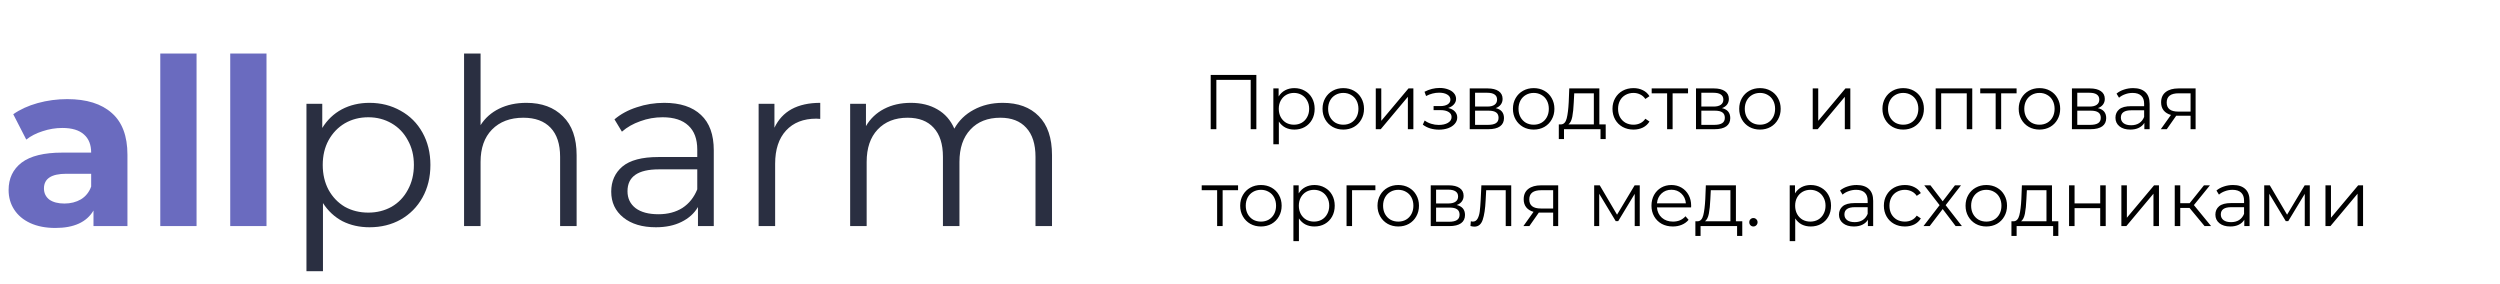 <?xml version="1.0" encoding="UTF-8"?> <svg xmlns="http://www.w3.org/2000/svg" width="387" height="44" viewBox="0 0 387 44" fill="none"> <path d="M194.484 11.6V20H193.608V12.368H188.292V20H187.416V11.6H194.484ZM200.366 13.64C200.958 13.64 201.494 13.776 201.974 14.048C202.454 14.312 202.83 14.688 203.102 15.176C203.374 15.664 203.51 16.22 203.51 16.844C203.51 17.476 203.374 18.036 203.102 18.524C202.83 19.012 202.454 19.392 201.974 19.664C201.502 19.928 200.966 20.06 200.366 20.06C199.854 20.06 199.39 19.956 198.974 19.748C198.566 19.532 198.23 19.22 197.966 18.812V22.328H197.114V13.688H197.93V14.936C198.186 14.52 198.522 14.2 198.938 13.976C199.362 13.752 199.838 13.64 200.366 13.64ZM200.306 19.304C200.746 19.304 201.146 19.204 201.506 19.004C201.866 18.796 202.146 18.504 202.346 18.128C202.554 17.752 202.658 17.324 202.658 16.844C202.658 16.364 202.554 15.94 202.346 15.572C202.146 15.196 201.866 14.904 201.506 14.696C201.146 14.488 200.746 14.384 200.306 14.384C199.858 14.384 199.454 14.488 199.094 14.696C198.742 14.904 198.462 15.196 198.254 15.572C198.054 15.94 197.954 16.364 197.954 16.844C197.954 17.324 198.054 17.752 198.254 18.128C198.462 18.504 198.742 18.796 199.094 19.004C199.454 19.204 199.858 19.304 200.306 19.304ZM207.945 20.06C207.337 20.06 206.789 19.924 206.301 19.652C205.813 19.372 205.429 18.988 205.149 18.5C204.869 18.012 204.729 17.46 204.729 16.844C204.729 16.228 204.869 15.676 205.149 15.188C205.429 14.7 205.813 14.32 206.301 14.048C206.789 13.776 207.337 13.64 207.945 13.64C208.553 13.64 209.101 13.776 209.589 14.048C210.077 14.32 210.457 14.7 210.729 15.188C211.009 15.676 211.149 16.228 211.149 16.844C211.149 17.46 211.009 18.012 210.729 18.5C210.457 18.988 210.077 19.372 209.589 19.652C209.101 19.924 208.553 20.06 207.945 20.06ZM207.945 19.304C208.393 19.304 208.793 19.204 209.145 19.004C209.505 18.796 209.785 18.504 209.985 18.128C210.185 17.752 210.285 17.324 210.285 16.844C210.285 16.364 210.185 15.936 209.985 15.56C209.785 15.184 209.505 14.896 209.145 14.696C208.793 14.488 208.393 14.384 207.945 14.384C207.497 14.384 207.093 14.488 206.733 14.696C206.381 14.896 206.101 15.184 205.893 15.56C205.693 15.936 205.593 16.364 205.593 16.844C205.593 17.324 205.693 17.752 205.893 18.128C206.101 18.504 206.381 18.796 206.733 19.004C207.093 19.204 207.497 19.304 207.945 19.304ZM212.97 13.688H213.822V18.704L218.034 13.688H218.79V20H217.938V14.984L213.738 20H212.97V13.688ZM224.175 16.712C224.623 16.816 224.967 16.996 225.207 17.252C225.455 17.508 225.579 17.82 225.579 18.188C225.579 18.556 225.451 18.884 225.195 19.172C224.947 19.46 224.607 19.684 224.175 19.844C223.743 19.996 223.267 20.072 222.747 20.072C222.291 20.072 221.843 20.008 221.403 19.88C220.963 19.744 220.579 19.548 220.251 19.292L220.539 18.656C220.827 18.872 221.163 19.04 221.547 19.16C221.931 19.28 222.319 19.34 222.711 19.34C223.295 19.34 223.771 19.232 224.139 19.016C224.515 18.792 224.703 18.492 224.703 18.116C224.703 17.78 224.551 17.52 224.247 17.336C223.943 17.144 223.527 17.048 222.999 17.048H221.919V16.424H222.951C223.423 16.424 223.803 16.336 224.091 16.16C224.379 15.976 224.523 15.732 224.523 15.428C224.523 15.092 224.359 14.828 224.031 14.636C223.711 14.444 223.291 14.348 222.771 14.348C222.091 14.348 221.419 14.52 220.755 14.864L220.515 14.204C221.267 13.812 222.047 13.616 222.855 13.616C223.335 13.616 223.767 13.688 224.151 13.832C224.543 13.968 224.847 14.164 225.063 14.42C225.287 14.676 225.399 14.972 225.399 15.308C225.399 15.628 225.287 15.912 225.063 16.16C224.847 16.408 224.551 16.592 224.175 16.712ZM231.533 16.736C232.389 16.936 232.817 17.452 232.817 18.284C232.817 18.836 232.613 19.26 232.205 19.556C231.797 19.852 231.189 20 230.381 20H227.513V13.688H230.297C231.017 13.688 231.581 13.828 231.989 14.108C232.397 14.388 232.601 14.788 232.601 15.308C232.601 15.652 232.505 15.948 232.313 16.196C232.129 16.436 231.869 16.616 231.533 16.736ZM228.341 16.496H230.237C230.725 16.496 231.097 16.404 231.353 16.22C231.617 16.036 231.749 15.768 231.749 15.416C231.749 15.064 231.617 14.8 231.353 14.624C231.097 14.448 230.725 14.36 230.237 14.36H228.341V16.496ZM230.345 19.328C230.889 19.328 231.297 19.24 231.569 19.064C231.841 18.888 231.977 18.612 231.977 18.236C231.977 17.86 231.853 17.584 231.605 17.408C231.357 17.224 230.965 17.132 230.429 17.132H228.341V19.328H230.345ZM237.418 20.06C236.81 20.06 236.262 19.924 235.774 19.652C235.286 19.372 234.902 18.988 234.622 18.5C234.342 18.012 234.202 17.46 234.202 16.844C234.202 16.228 234.342 15.676 234.622 15.188C234.902 14.7 235.286 14.32 235.774 14.048C236.262 13.776 236.81 13.64 237.418 13.64C238.026 13.64 238.574 13.776 239.062 14.048C239.55 14.32 239.93 14.7 240.202 15.188C240.482 15.676 240.622 16.228 240.622 16.844C240.622 17.46 240.482 18.012 240.202 18.5C239.93 18.988 239.55 19.372 239.062 19.652C238.574 19.924 238.026 20.06 237.418 20.06ZM237.418 19.304C237.866 19.304 238.266 19.204 238.618 19.004C238.978 18.796 239.258 18.504 239.458 18.128C239.658 17.752 239.758 17.324 239.758 16.844C239.758 16.364 239.658 15.936 239.458 15.56C239.258 15.184 238.978 14.896 238.618 14.696C238.266 14.488 237.866 14.384 237.418 14.384C236.97 14.384 236.566 14.488 236.206 14.696C235.854 14.896 235.574 15.184 235.366 15.56C235.166 15.936 235.066 16.364 235.066 16.844C235.066 17.324 235.166 17.752 235.366 18.128C235.574 18.504 235.854 18.796 236.206 19.004C236.566 19.204 236.97 19.304 237.418 19.304ZM248.563 19.256V21.524H247.759V20H242.107V21.524H241.303V19.256H241.663C242.087 19.232 242.375 18.92 242.527 18.32C242.679 17.72 242.783 16.88 242.839 15.8L242.923 13.688H247.579V19.256H248.563ZM243.619 15.848C243.579 16.744 243.503 17.484 243.391 18.068C243.279 18.644 243.079 19.04 242.791 19.256H246.727V14.444H243.691L243.619 15.848ZM252.864 20.06C252.24 20.06 251.68 19.924 251.184 19.652C250.696 19.38 250.312 19 250.032 18.512C249.752 18.016 249.612 17.46 249.612 16.844C249.612 16.228 249.752 15.676 250.032 15.188C250.312 14.7 250.696 14.32 251.184 14.048C251.68 13.776 252.24 13.64 252.864 13.64C253.408 13.64 253.892 13.748 254.316 13.964C254.748 14.172 255.088 14.48 255.336 14.888L254.7 15.32C254.492 15.008 254.228 14.776 253.908 14.624C253.588 14.464 253.24 14.384 252.864 14.384C252.408 14.384 251.996 14.488 251.628 14.696C251.268 14.896 250.984 15.184 250.776 15.56C250.576 15.936 250.476 16.364 250.476 16.844C250.476 17.332 250.576 17.764 250.776 18.14C250.984 18.508 251.268 18.796 251.628 19.004C251.996 19.204 252.408 19.304 252.864 19.304C253.24 19.304 253.588 19.228 253.908 19.076C254.228 18.924 254.492 18.692 254.7 18.38L255.336 18.812C255.088 19.22 254.748 19.532 254.316 19.748C253.884 19.956 253.4 20.06 252.864 20.06ZM261.308 14.444H258.92V20H258.068V14.444H255.68V13.688H261.308V14.444ZM266.56 16.736C267.416 16.936 267.844 17.452 267.844 18.284C267.844 18.836 267.64 19.26 267.232 19.556C266.824 19.852 266.216 20 265.408 20H262.54V13.688H265.324C266.044 13.688 266.608 13.828 267.016 14.108C267.424 14.388 267.628 14.788 267.628 15.308C267.628 15.652 267.532 15.948 267.34 16.196C267.156 16.436 266.896 16.616 266.56 16.736ZM263.368 16.496H265.264C265.752 16.496 266.124 16.404 266.38 16.22C266.644 16.036 266.776 15.768 266.776 15.416C266.776 15.064 266.644 14.8 266.38 14.624C266.124 14.448 265.752 14.36 265.264 14.36H263.368V16.496ZM265.372 19.328C265.916 19.328 266.324 19.24 266.596 19.064C266.868 18.888 267.004 18.612 267.004 18.236C267.004 17.86 266.88 17.584 266.632 17.408C266.384 17.224 265.992 17.132 265.456 17.132H263.368V19.328H265.372ZM272.445 20.06C271.837 20.06 271.289 19.924 270.801 19.652C270.313 19.372 269.929 18.988 269.649 18.5C269.369 18.012 269.229 17.46 269.229 16.844C269.229 16.228 269.369 15.676 269.649 15.188C269.929 14.7 270.313 14.32 270.801 14.048C271.289 13.776 271.837 13.64 272.445 13.64C273.053 13.64 273.601 13.776 274.089 14.048C274.577 14.32 274.957 14.7 275.229 15.188C275.509 15.676 275.649 16.228 275.649 16.844C275.649 17.46 275.509 18.012 275.229 18.5C274.957 18.988 274.577 19.372 274.089 19.652C273.601 19.924 273.053 20.06 272.445 20.06ZM272.445 19.304C272.893 19.304 273.293 19.204 273.645 19.004C274.005 18.796 274.285 18.504 274.485 18.128C274.685 17.752 274.785 17.324 274.785 16.844C274.785 16.364 274.685 15.936 274.485 15.56C274.285 15.184 274.005 14.896 273.645 14.696C273.293 14.488 272.893 14.384 272.445 14.384C271.997 14.384 271.593 14.488 271.233 14.696C270.881 14.896 270.601 15.184 270.393 15.56C270.193 15.936 270.093 16.364 270.093 16.844C270.093 17.324 270.193 17.752 270.393 18.128C270.601 18.504 270.881 18.796 271.233 19.004C271.593 19.204 271.997 19.304 272.445 19.304ZM280.61 13.688H281.462V18.704L285.674 13.688H286.43V20H285.578V14.984L281.378 20H280.61V13.688ZM294.617 20.06C294.009 20.06 293.461 19.924 292.973 19.652C292.485 19.372 292.101 18.988 291.821 18.5C291.541 18.012 291.401 17.46 291.401 16.844C291.401 16.228 291.541 15.676 291.821 15.188C292.101 14.7 292.485 14.32 292.973 14.048C293.461 13.776 294.009 13.64 294.617 13.64C295.225 13.64 295.773 13.776 296.261 14.048C296.749 14.32 297.129 14.7 297.401 15.188C297.681 15.676 297.821 16.228 297.821 16.844C297.821 17.46 297.681 18.012 297.401 18.5C297.129 18.988 296.749 19.372 296.261 19.652C295.773 19.924 295.225 20.06 294.617 20.06ZM294.617 19.304C295.065 19.304 295.465 19.204 295.817 19.004C296.177 18.796 296.457 18.504 296.657 18.128C296.857 17.752 296.957 17.324 296.957 16.844C296.957 16.364 296.857 15.936 296.657 15.56C296.457 15.184 296.177 14.896 295.817 14.696C295.465 14.488 295.065 14.384 294.617 14.384C294.169 14.384 293.765 14.488 293.405 14.696C293.053 14.896 292.773 15.184 292.565 15.56C292.365 15.936 292.265 16.364 292.265 16.844C292.265 17.324 292.365 17.752 292.565 18.128C292.773 18.504 293.053 18.796 293.405 19.004C293.765 19.204 294.169 19.304 294.617 19.304ZM305.306 13.688V20H304.454V14.444H300.494V20H299.642V13.688H305.306ZM312.168 14.444H309.78V20H308.928V14.444H306.54V13.688H312.168V14.444ZM315.711 20.06C315.103 20.06 314.555 19.924 314.067 19.652C313.579 19.372 313.195 18.988 312.915 18.5C312.635 18.012 312.495 17.46 312.495 16.844C312.495 16.228 312.635 15.676 312.915 15.188C313.195 14.7 313.579 14.32 314.067 14.048C314.555 13.776 315.103 13.64 315.711 13.64C316.319 13.64 316.867 13.776 317.355 14.048C317.843 14.32 318.223 14.7 318.495 15.188C318.775 15.676 318.915 16.228 318.915 16.844C318.915 17.46 318.775 18.012 318.495 18.5C318.223 18.988 317.843 19.372 317.355 19.652C316.867 19.924 316.319 20.06 315.711 20.06ZM315.711 19.304C316.159 19.304 316.559 19.204 316.911 19.004C317.271 18.796 317.551 18.504 317.751 18.128C317.951 17.752 318.051 17.324 318.051 16.844C318.051 16.364 317.951 15.936 317.751 15.56C317.551 15.184 317.271 14.896 316.911 14.696C316.559 14.488 316.159 14.384 315.711 14.384C315.263 14.384 314.859 14.488 314.499 14.696C314.147 14.896 313.867 15.184 313.659 15.56C313.459 15.936 313.359 16.364 313.359 16.844C313.359 17.324 313.459 17.752 313.659 18.128C313.867 18.504 314.147 18.796 314.499 19.004C314.859 19.204 315.263 19.304 315.711 19.304ZM324.755 16.736C325.611 16.936 326.039 17.452 326.039 18.284C326.039 18.836 325.835 19.26 325.427 19.556C325.019 19.852 324.411 20 323.603 20H320.735V13.688H323.519C324.239 13.688 324.803 13.828 325.211 14.108C325.619 14.388 325.823 14.788 325.823 15.308C325.823 15.652 325.727 15.948 325.535 16.196C325.351 16.436 325.091 16.616 324.755 16.736ZM321.563 16.496H323.459C323.947 16.496 324.319 16.404 324.575 16.22C324.839 16.036 324.971 15.768 324.971 15.416C324.971 15.064 324.839 14.8 324.575 14.624C324.319 14.448 323.947 14.36 323.459 14.36H321.563V16.496ZM323.567 19.328C324.111 19.328 324.519 19.24 324.791 19.064C325.063 18.888 325.199 18.612 325.199 18.236C325.199 17.86 325.075 17.584 324.827 17.408C324.579 17.224 324.187 17.132 323.651 17.132H321.563V19.328H323.567ZM330.208 13.64C331.032 13.64 331.664 13.848 332.104 14.264C332.544 14.672 332.764 15.28 332.764 16.088V20H331.948V19.016C331.756 19.344 331.472 19.6 331.096 19.784C330.728 19.968 330.288 20.06 329.776 20.06C329.072 20.06 328.512 19.892 328.096 19.556C327.68 19.22 327.472 18.776 327.472 18.224C327.472 17.688 327.664 17.256 328.048 16.928C328.44 16.6 329.06 16.436 329.908 16.436H331.912V16.052C331.912 15.508 331.76 15.096 331.456 14.816C331.152 14.528 330.708 14.384 330.124 14.384C329.724 14.384 329.34 14.452 328.972 14.588C328.604 14.716 328.288 14.896 328.024 15.128L327.64 14.492C327.96 14.22 328.344 14.012 328.792 13.868C329.24 13.716 329.712 13.64 330.208 13.64ZM329.908 19.388C330.388 19.388 330.8 19.28 331.144 19.064C331.488 18.84 331.744 18.52 331.912 18.104V17.072H329.932C328.852 17.072 328.312 17.448 328.312 18.2C328.312 18.568 328.452 18.86 328.732 19.076C329.012 19.284 329.404 19.388 329.908 19.388ZM339.88 13.688V20H339.1V17.912H337.12H336.88L335.416 20H334.492L336.064 17.792C335.576 17.656 335.2 17.424 334.936 17.096C334.672 16.768 334.54 16.352 334.54 15.848C334.54 15.144 334.78 14.608 335.26 14.24C335.74 13.872 336.396 13.688 337.228 13.688H339.88ZM335.404 15.872C335.404 16.808 336 17.276 337.192 17.276H339.1V14.444H337.252C336.02 14.444 335.404 14.92 335.404 15.872ZM191.652 29.444H189.264V35H188.412V29.444H186.024V28.688H191.652V29.444ZM195.195 35.06C194.587 35.06 194.039 34.924 193.551 34.652C193.063 34.372 192.679 33.988 192.399 33.5C192.119 33.012 191.979 32.46 191.979 31.844C191.979 31.228 192.119 30.676 192.399 30.188C192.679 29.7 193.063 29.32 193.551 29.048C194.039 28.776 194.587 28.64 195.195 28.64C195.803 28.64 196.351 28.776 196.839 29.048C197.327 29.32 197.707 29.7 197.979 30.188C198.259 30.676 198.399 31.228 198.399 31.844C198.399 32.46 198.259 33.012 197.979 33.5C197.707 33.988 197.327 34.372 196.839 34.652C196.351 34.924 195.803 35.06 195.195 35.06ZM195.195 34.304C195.643 34.304 196.043 34.204 196.395 34.004C196.755 33.796 197.035 33.504 197.235 33.128C197.435 32.752 197.535 32.324 197.535 31.844C197.535 31.364 197.435 30.936 197.235 30.56C197.035 30.184 196.755 29.896 196.395 29.696C196.043 29.488 195.643 29.384 195.195 29.384C194.747 29.384 194.343 29.488 193.983 29.696C193.631 29.896 193.351 30.184 193.143 30.56C192.943 30.936 192.843 31.364 192.843 31.844C192.843 32.324 192.943 32.752 193.143 33.128C193.351 33.504 193.631 33.796 193.983 34.004C194.343 34.204 194.747 34.304 195.195 34.304ZM203.472 28.64C204.064 28.64 204.6 28.776 205.08 29.048C205.56 29.312 205.936 29.688 206.208 30.176C206.48 30.664 206.616 31.22 206.616 31.844C206.616 32.476 206.48 33.036 206.208 33.524C205.936 34.012 205.56 34.392 205.08 34.664C204.608 34.928 204.072 35.06 203.472 35.06C202.96 35.06 202.496 34.956 202.08 34.748C201.672 34.532 201.336 34.22 201.072 33.812V37.328H200.22V28.688H201.036V29.936C201.292 29.52 201.628 29.2 202.044 28.976C202.468 28.752 202.944 28.64 203.472 28.64ZM203.412 34.304C203.852 34.304 204.252 34.204 204.612 34.004C204.972 33.796 205.252 33.504 205.452 33.128C205.66 32.752 205.764 32.324 205.764 31.844C205.764 31.364 205.66 30.94 205.452 30.572C205.252 30.196 204.972 29.904 204.612 29.696C204.252 29.488 203.852 29.384 203.412 29.384C202.964 29.384 202.56 29.488 202.2 29.696C201.848 29.904 201.568 30.196 201.36 30.572C201.16 30.94 201.06 31.364 201.06 31.844C201.06 32.324 201.16 32.752 201.36 33.128C201.568 33.504 201.848 33.796 202.2 34.004C202.56 34.204 202.964 34.304 203.412 34.304ZM212.91 29.444H209.298V35H208.446V28.688H212.91V29.444ZM216.453 35.06C215.845 35.06 215.297 34.924 214.809 34.652C214.321 34.372 213.937 33.988 213.657 33.5C213.377 33.012 213.237 32.46 213.237 31.844C213.237 31.228 213.377 30.676 213.657 30.188C213.937 29.7 214.321 29.32 214.809 29.048C215.297 28.776 215.845 28.64 216.453 28.64C217.061 28.64 217.609 28.776 218.097 29.048C218.585 29.32 218.965 29.7 219.237 30.188C219.517 30.676 219.657 31.228 219.657 31.844C219.657 32.46 219.517 33.012 219.237 33.5C218.965 33.988 218.585 34.372 218.097 34.652C217.609 34.924 217.061 35.06 216.453 35.06ZM216.453 34.304C216.901 34.304 217.301 34.204 217.653 34.004C218.013 33.796 218.293 33.504 218.493 33.128C218.693 32.752 218.793 32.324 218.793 31.844C218.793 31.364 218.693 30.936 218.493 30.56C218.293 30.184 218.013 29.896 217.653 29.696C217.301 29.488 216.901 29.384 216.453 29.384C216.005 29.384 215.601 29.488 215.241 29.696C214.889 29.896 214.609 30.184 214.401 30.56C214.201 30.936 214.101 31.364 214.101 31.844C214.101 32.324 214.201 32.752 214.401 33.128C214.609 33.504 214.889 33.796 215.241 34.004C215.601 34.204 216.005 34.304 216.453 34.304ZM225.498 31.736C226.354 31.936 226.782 32.452 226.782 33.284C226.782 33.836 226.578 34.26 226.17 34.556C225.762 34.852 225.154 35 224.346 35H221.478V28.688H224.262C224.982 28.688 225.546 28.828 225.954 29.108C226.362 29.388 226.566 29.788 226.566 30.308C226.566 30.652 226.47 30.948 226.278 31.196C226.094 31.436 225.834 31.616 225.498 31.736ZM222.306 31.496H224.202C224.69 31.496 225.062 31.404 225.318 31.22C225.582 31.036 225.714 30.768 225.714 30.416C225.714 30.064 225.582 29.8 225.318 29.624C225.062 29.448 224.69 29.36 224.202 29.36H222.306V31.496ZM224.31 34.328C224.854 34.328 225.262 34.24 225.534 34.064C225.806 33.888 225.942 33.612 225.942 33.236C225.942 32.86 225.818 32.584 225.57 32.408C225.322 32.224 224.93 32.132 224.394 32.132H222.306V34.328H224.31ZM233.938 28.688V35H233.086V29.444H230.062L229.978 31.004C229.914 32.316 229.762 33.324 229.522 34.028C229.282 34.732 228.854 35.084 228.238 35.084C228.07 35.084 227.866 35.052 227.626 34.988L227.686 34.256C227.83 34.288 227.93 34.304 227.986 34.304C228.314 34.304 228.562 34.152 228.73 33.848C228.898 33.544 229.01 33.168 229.066 32.72C229.122 32.272 229.17 31.68 229.21 30.944L229.318 28.688H233.938ZM241.208 28.688V35H240.428V32.912H238.448H238.208L236.744 35H235.82L237.392 32.792C236.904 32.656 236.528 32.424 236.264 32.096C236 31.768 235.868 31.352 235.868 30.848C235.868 30.144 236.108 29.608 236.588 29.24C237.068 28.872 237.724 28.688 238.556 28.688H241.208ZM236.732 30.872C236.732 31.808 237.328 32.276 238.52 32.276H240.428V29.444H238.58C237.348 29.444 236.732 29.92 236.732 30.872ZM253.834 28.688V35H253.054V30.008L250.498 34.232H250.114L247.558 29.996V35H246.778V28.688H247.642L250.318 33.236L253.042 28.688H253.834ZM261.779 32.108H256.499C256.547 32.764 256.799 33.296 257.255 33.704C257.711 34.104 258.287 34.304 258.983 34.304C259.375 34.304 259.735 34.236 260.063 34.1C260.391 33.956 260.675 33.748 260.915 33.476L261.395 34.028C261.115 34.364 260.763 34.62 260.339 34.796C259.923 34.972 259.463 35.06 258.959 35.06C258.311 35.06 257.735 34.924 257.231 34.652C256.735 34.372 256.347 33.988 256.067 33.5C255.787 33.012 255.647 32.46 255.647 31.844C255.647 31.228 255.779 30.676 256.043 30.188C256.315 29.7 256.683 29.32 257.147 29.048C257.619 28.776 258.147 28.64 258.731 28.64C259.315 28.64 259.839 28.776 260.303 29.048C260.767 29.32 261.131 29.7 261.395 30.188C261.659 30.668 261.791 31.22 261.791 31.844L261.779 32.108ZM258.731 29.372C258.123 29.372 257.611 29.568 257.195 29.96C256.787 30.344 256.555 30.848 256.499 31.472H260.975C260.919 30.848 260.683 30.344 260.267 29.96C259.859 29.568 259.347 29.372 258.731 29.372ZM269.704 34.256V36.524H268.9V35H263.248V36.524H262.444V34.256H262.804C263.228 34.232 263.516 33.92 263.668 33.32C263.82 32.72 263.924 31.88 263.98 30.8L264.064 28.688H268.72V34.256H269.704ZM264.76 30.848C264.72 31.744 264.644 32.484 264.532 33.068C264.42 33.644 264.22 34.04 263.932 34.256H267.868V29.444H264.832L264.76 30.848ZM271.424 35.06C271.248 35.06 271.096 34.996 270.968 34.868C270.848 34.74 270.788 34.584 270.788 34.4C270.788 34.216 270.848 34.064 270.968 33.944C271.096 33.816 271.248 33.752 271.424 33.752C271.6 33.752 271.752 33.816 271.88 33.944C272.008 34.064 272.072 34.216 272.072 34.4C272.072 34.584 272.008 34.74 271.88 34.868C271.752 34.996 271.6 35.06 271.424 35.06ZM280.3 28.64C280.892 28.64 281.428 28.776 281.908 29.048C282.388 29.312 282.764 29.688 283.036 30.176C283.308 30.664 283.444 31.22 283.444 31.844C283.444 32.476 283.308 33.036 283.036 33.524C282.764 34.012 282.388 34.392 281.908 34.664C281.436 34.928 280.9 35.06 280.3 35.06C279.788 35.06 279.324 34.956 278.908 34.748C278.5 34.532 278.164 34.22 277.9 33.812V37.328H277.048V28.688H277.864V29.936C278.12 29.52 278.456 29.2 278.872 28.976C279.296 28.752 279.772 28.64 280.3 28.64ZM280.24 34.304C280.68 34.304 281.08 34.204 281.44 34.004C281.8 33.796 282.08 33.504 282.28 33.128C282.488 32.752 282.592 32.324 282.592 31.844C282.592 31.364 282.488 30.94 282.28 30.572C282.08 30.196 281.8 29.904 281.44 29.696C281.08 29.488 280.68 29.384 280.24 29.384C279.792 29.384 279.388 29.488 279.028 29.696C278.676 29.904 278.396 30.196 278.188 30.572C277.988 30.94 277.888 31.364 277.888 31.844C277.888 32.324 277.988 32.752 278.188 33.128C278.396 33.504 278.676 33.796 279.028 34.004C279.388 34.204 279.792 34.304 280.24 34.304ZM287.411 28.64C288.235 28.64 288.867 28.848 289.307 29.264C289.747 29.672 289.967 30.28 289.967 31.088V35H289.151V34.016C288.959 34.344 288.675 34.6 288.299 34.784C287.931 34.968 287.491 35.06 286.979 35.06C286.275 35.06 285.715 34.892 285.299 34.556C284.883 34.22 284.675 33.776 284.675 33.224C284.675 32.688 284.867 32.256 285.251 31.928C285.643 31.6 286.263 31.436 287.111 31.436H289.115V31.052C289.115 30.508 288.963 30.096 288.659 29.816C288.355 29.528 287.911 29.384 287.327 29.384C286.927 29.384 286.543 29.452 286.175 29.588C285.807 29.716 285.491 29.896 285.227 30.128L284.843 29.492C285.163 29.22 285.547 29.012 285.995 28.868C286.443 28.716 286.915 28.64 287.411 28.64ZM287.111 34.388C287.591 34.388 288.003 34.28 288.347 34.064C288.691 33.84 288.947 33.52 289.115 33.104V32.072H287.135C286.055 32.072 285.515 32.448 285.515 33.2C285.515 33.568 285.655 33.86 285.935 34.076C286.215 34.284 286.607 34.388 287.111 34.388ZM294.875 35.06C294.251 35.06 293.691 34.924 293.195 34.652C292.707 34.38 292.323 34 292.043 33.512C291.763 33.016 291.623 32.46 291.623 31.844C291.623 31.228 291.763 30.676 292.043 30.188C292.323 29.7 292.707 29.32 293.195 29.048C293.691 28.776 294.251 28.64 294.875 28.64C295.419 28.64 295.903 28.748 296.327 28.964C296.759 29.172 297.099 29.48 297.347 29.888L296.711 30.32C296.503 30.008 296.239 29.776 295.919 29.624C295.599 29.464 295.251 29.384 294.875 29.384C294.419 29.384 294.007 29.488 293.639 29.696C293.279 29.896 292.995 30.184 292.787 30.56C292.587 30.936 292.487 31.364 292.487 31.844C292.487 32.332 292.587 32.764 292.787 33.14C292.995 33.508 293.279 33.796 293.639 34.004C294.007 34.204 294.419 34.304 294.875 34.304C295.251 34.304 295.599 34.228 295.919 34.076C296.239 33.924 296.503 33.692 296.711 33.38L297.347 33.812C297.099 34.22 296.759 34.532 296.327 34.748C295.895 34.956 295.411 35.06 294.875 35.06ZM302.734 35L300.73 32.36L298.714 35H297.754L300.25 31.76L297.874 28.688H298.834L300.73 31.16L302.626 28.688H303.562L301.186 31.76L303.706 35H302.734ZM307.484 35.06C306.876 35.06 306.328 34.924 305.84 34.652C305.352 34.372 304.968 33.988 304.688 33.5C304.408 33.012 304.268 32.46 304.268 31.844C304.268 31.228 304.408 30.676 304.688 30.188C304.968 29.7 305.352 29.32 305.84 29.048C306.328 28.776 306.876 28.64 307.484 28.64C308.092 28.64 308.64 28.776 309.128 29.048C309.616 29.32 309.996 29.7 310.268 30.188C310.548 30.676 310.688 31.228 310.688 31.844C310.688 32.46 310.548 33.012 310.268 33.5C309.996 33.988 309.616 34.372 309.128 34.652C308.64 34.924 308.092 35.06 307.484 35.06ZM307.484 34.304C307.932 34.304 308.332 34.204 308.684 34.004C309.044 33.796 309.324 33.504 309.524 33.128C309.724 32.752 309.824 32.324 309.824 31.844C309.824 31.364 309.724 30.936 309.524 30.56C309.324 30.184 309.044 29.896 308.684 29.696C308.332 29.488 307.932 29.384 307.484 29.384C307.036 29.384 306.632 29.488 306.272 29.696C305.92 29.896 305.64 30.184 305.432 30.56C305.232 30.936 305.132 31.364 305.132 31.844C305.132 32.324 305.232 32.752 305.432 33.128C305.64 33.504 305.92 33.796 306.272 34.004C306.632 34.204 307.036 34.304 307.484 34.304ZM318.63 34.256V36.524H317.826V35H312.174V36.524H311.37V34.256H311.73C312.154 34.232 312.442 33.92 312.594 33.32C312.746 32.72 312.85 31.88 312.906 30.8L312.99 28.688H317.646V34.256H318.63ZM313.686 30.848C313.646 31.744 313.57 32.484 313.458 33.068C313.346 33.644 313.146 34.04 312.858 34.256H316.794V29.444H313.758L313.686 30.848ZM320.29 28.688H321.142V31.484H325.114V28.688H325.966V35H325.114V32.216H321.142V35H320.29V28.688ZM328.388 28.688H329.24V33.704L333.452 28.688H334.208V35H333.356V29.984L329.156 35H328.388V28.688ZM338.942 32.192H337.502V35H336.65V28.688H337.502V31.46H338.954L341.174 28.688H342.098L339.614 31.748L342.278 35H341.27L338.942 32.192ZM345.677 28.64C346.501 28.64 347.133 28.848 347.573 29.264C348.013 29.672 348.233 30.28 348.233 31.088V35H347.417V34.016C347.225 34.344 346.941 34.6 346.565 34.784C346.197 34.968 345.757 35.06 345.245 35.06C344.541 35.06 343.981 34.892 343.565 34.556C343.149 34.22 342.941 33.776 342.941 33.224C342.941 32.688 343.133 32.256 343.517 31.928C343.909 31.6 344.529 31.436 345.377 31.436H347.381V31.052C347.381 30.508 347.229 30.096 346.925 29.816C346.621 29.528 346.177 29.384 345.593 29.384C345.193 29.384 344.809 29.452 344.441 29.588C344.073 29.716 343.757 29.896 343.493 30.128L343.109 29.492C343.429 29.22 343.813 29.012 344.261 28.868C344.709 28.716 345.181 28.64 345.677 28.64ZM345.377 34.388C345.857 34.388 346.269 34.28 346.613 34.064C346.957 33.84 347.213 33.52 347.381 33.104V32.072H345.401C344.321 32.072 343.781 32.448 343.781 33.2C343.781 33.568 343.921 33.86 344.201 34.076C344.481 34.284 344.873 34.388 345.377 34.388ZM357.557 28.688V35H356.777V30.008L354.221 34.232H353.837L351.281 29.996V35H350.501V28.688H351.365L354.041 33.236L356.765 28.688H357.557ZM359.982 28.688H360.834V33.704L365.046 28.688H365.802V35H364.95V29.984L360.75 35H359.982V28.688Z" fill="black"></path> <path d="M10.404 15.344C13.404 15.344 15.708 16.064 17.316 17.504C18.924 18.92 19.728 21.068 19.728 23.948V35H14.472V32.588C13.416 34.388 11.448 35.288 8.568 35.288C7.08 35.288 5.784 35.036 4.68 34.532C3.6 34.028 2.772 33.332 2.196 32.444C1.62 31.556 1.332 30.548 1.332 29.42C1.332 27.62 2.004 26.204 3.348 25.172C4.716 24.14 6.816 23.624 9.648 23.624H14.112C14.112 22.4 13.74 21.464 12.996 20.816C12.252 20.144 11.136 19.808 9.648 19.808C8.616 19.808 7.596 19.976 6.588 20.312C5.604 20.624 4.764 21.056 4.068 21.608L2.052 17.684C3.108 16.94 4.368 16.364 5.832 15.956C7.32 15.548 8.844 15.344 10.404 15.344ZM9.972 31.508C10.932 31.508 11.784 31.292 12.528 30.86C13.272 30.404 13.8 29.744 14.112 28.88V26.9H10.26C7.956 26.9 6.804 27.656 6.804 29.168C6.804 29.888 7.08 30.464 7.632 30.896C8.208 31.304 8.988 31.508 9.972 31.508ZM24.811 8.288H30.427V35H24.811V8.288ZM35.639 8.288H41.255V35H35.639V8.288Z" fill="#6A6BBF"></path> <path d="M57.195 15.92C58.971 15.92 60.579 16.328 62.019 17.144C63.459 17.936 64.587 19.064 65.403 20.528C66.219 21.992 66.627 23.66 66.627 25.532C66.627 27.428 66.219 29.108 65.403 30.572C64.587 32.036 63.459 33.176 62.019 33.992C60.603 34.784 58.995 35.18 57.195 35.18C55.659 35.18 54.267 34.868 53.019 34.244C51.795 33.596 50.787 32.66 49.995 31.436V41.984H47.439V16.064H49.887V19.808C50.655 18.56 51.663 17.6 52.911 16.928C54.183 16.256 55.611 15.92 57.195 15.92ZM57.015 32.912C58.335 32.912 59.535 32.612 60.615 32.012C61.695 31.388 62.535 30.512 63.135 29.384C63.759 28.256 64.071 26.972 64.071 25.532C64.071 24.092 63.759 22.82 63.135 21.716C62.535 20.588 61.695 19.712 60.615 19.088C59.535 18.464 58.335 18.152 57.015 18.152C55.671 18.152 54.459 18.464 53.379 19.088C52.323 19.712 51.483 20.588 50.859 21.716C50.259 22.82 49.959 24.092 49.959 25.532C49.959 26.972 50.259 28.256 50.859 29.384C51.483 30.512 52.323 31.388 53.379 32.012C54.459 32.612 55.671 32.912 57.015 32.912ZM81.485 15.92C83.861 15.92 85.745 16.616 87.137 18.008C88.553 19.376 89.261 21.38 89.261 24.02V35H86.705V24.272C86.705 22.304 86.213 20.804 85.229 19.772C84.245 18.74 82.841 18.224 81.017 18.224C78.977 18.224 77.357 18.836 76.157 20.06C74.981 21.26 74.393 22.928 74.393 25.064V35H71.837V8.288H74.393V19.376C75.089 18.272 76.049 17.42 77.273 16.82C78.497 16.22 79.901 15.92 81.485 15.92ZM102.825 15.92C105.297 15.92 107.193 16.544 108.513 17.792C109.833 19.016 110.493 20.84 110.493 23.264V35H108.045V32.048C107.469 33.032 106.617 33.8 105.489 34.352C104.385 34.904 103.065 35.18 101.529 35.18C99.417 35.18 97.737 34.676 96.489 33.668C95.241 32.66 94.617 31.328 94.617 29.672C94.617 28.064 95.193 26.768 96.345 25.784C97.521 24.8 99.381 24.308 101.925 24.308H107.937V23.156C107.937 21.524 107.481 20.288 106.569 19.448C105.657 18.584 104.325 18.152 102.573 18.152C101.373 18.152 100.221 18.356 99.117 18.764C98.013 19.148 97.065 19.688 96.273 20.384L95.121 18.476C96.081 17.66 97.233 17.036 98.577 16.604C99.921 16.148 101.337 15.92 102.825 15.92ZM101.925 33.164C103.365 33.164 104.601 32.84 105.633 32.192C106.665 31.52 107.433 30.56 107.937 29.312V26.216H101.997C98.757 26.216 97.137 27.344 97.137 29.6C97.137 30.704 97.557 31.58 98.397 32.228C99.237 32.852 100.413 33.164 101.925 33.164ZM119.883 19.772C120.483 18.5 121.371 17.54 122.547 16.892C123.747 16.244 125.223 15.92 126.975 15.92V18.404L126.363 18.368C124.371 18.368 122.811 18.98 121.683 20.204C120.555 21.428 119.991 23.144 119.991 25.352V35H117.435V16.064H119.883V19.772ZM155.219 15.92C157.595 15.92 159.455 16.604 160.799 17.972C162.167 19.34 162.851 21.356 162.851 24.02V35H160.295V24.272C160.295 22.304 159.815 20.804 158.855 19.772C157.919 18.74 156.587 18.224 154.859 18.224C152.891 18.224 151.343 18.836 150.215 20.06C149.087 21.26 148.523 22.928 148.523 25.064V35H145.967V24.272C145.967 22.304 145.487 20.804 144.527 19.772C143.591 18.74 142.247 18.224 140.495 18.224C138.551 18.224 137.003 18.836 135.851 20.06C134.723 21.26 134.159 22.928 134.159 25.064V35H131.603V16.064H134.051V19.52C134.723 18.368 135.659 17.48 136.859 16.856C138.059 16.232 139.439 15.92 140.999 15.92C142.583 15.92 143.951 16.256 145.103 16.928C146.279 17.6 147.155 18.596 147.731 19.916C148.427 18.668 149.423 17.696 150.719 17C152.039 16.28 153.539 15.92 155.219 15.92Z" fill="#2A2F41"></path> </svg> 